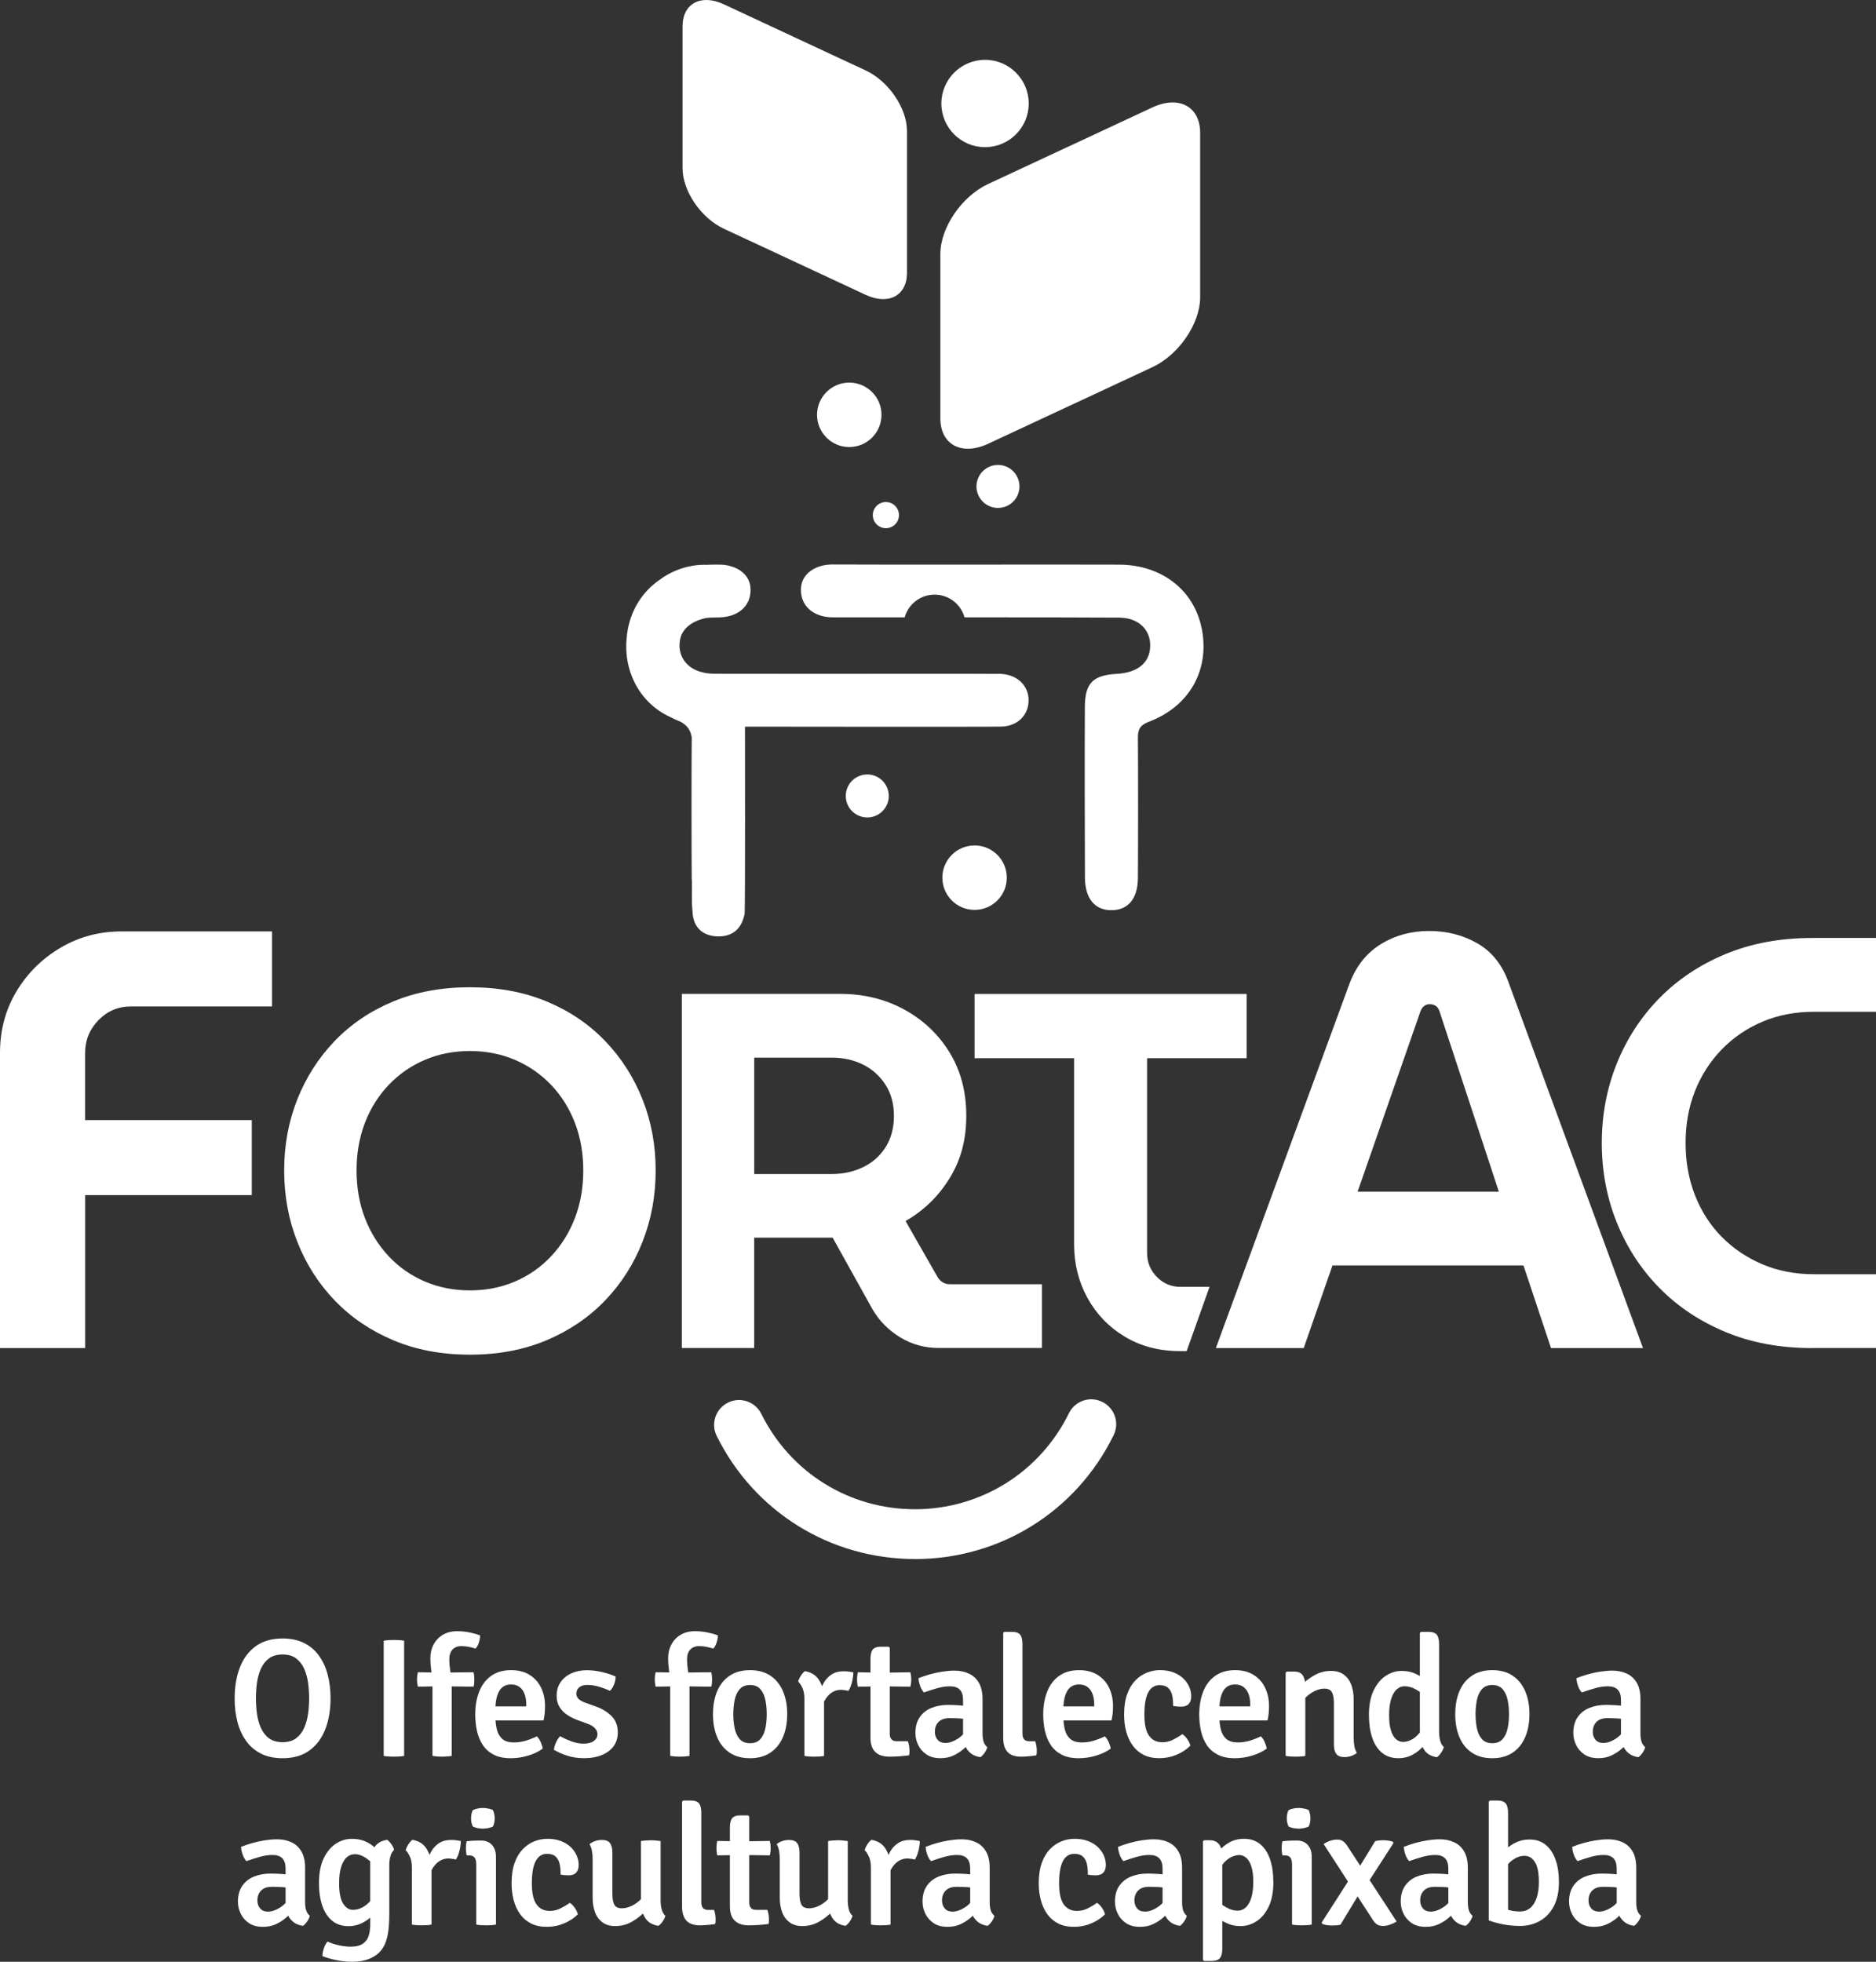 <svg xmlns="http://www.w3.org/2000/svg" id="Layer_2" data-name="Layer 2" viewBox="0 0 594.96 622.26"><rect x="0" y="0" width="594.96" height="622.26" fill="#333333" stroke="none"/><defs><style>      .cls-1 {        fill: #fff;        stroke-width: 0px;      }    </style></defs><g id="Camada_1" data-name="Camada 1"><g><g><path class="cls-1" d="M74.42,538.67c0-3.66.55-6.91,1.65-9.76,1.1-2.85,2.77-5.1,5.02-6.74s5.09-2.46,8.53-2.46c2.6,0,4.86.47,6.77,1.42,1.91.95,3.49,2.27,4.73,3.99s2.18,3.72,2.79,6.02c.62,2.3.92,4.81.92,7.54,0,3.67-.55,6.94-1.66,9.8s-2.78,5.11-5.03,6.75c-2.25,1.64-5.09,2.46-8.53,2.46-2.6,0-4.86-.47-6.77-1.42-1.91-.95-3.49-2.28-4.74-4s-2.18-3.74-2.78-6.05c-.61-2.31-.91-4.83-.91-7.56ZM81.16,538.67c0,1.57.11,3.17.32,4.8s.62,3.14,1.22,4.52c.6,1.38,1.45,2.5,2.57,3.34,1.11.85,2.56,1.27,4.35,1.27s3.23-.42,4.33-1.27c1.11-.85,1.96-1.96,2.55-3.34.6-1.38,1-2.89,1.22-4.52s.32-3.23.32-4.8-.11-3.17-.32-4.79c-.21-1.62-.62-3.12-1.22-4.49-.6-1.37-1.45-2.48-2.55-3.33-1.11-.85-2.55-1.27-4.33-1.27s-3.23.42-4.35,1.27c-1.12.85-1.97,1.96-2.57,3.33-.6,1.37-1,2.87-1.22,4.49-.21,1.62-.32,3.22-.32,4.79Z"></path><path class="cls-1" d="M121.69,520.42c.5-.09,1.05-.15,1.64-.19.6-.04,1.12-.05,1.57-.05.5,0,1.04.02,1.62.05.58.04,1.13.1,1.65.19v36.54c-.52.09-1.07.15-1.65.19-.58.04-1.12.05-1.62.05-.45,0-.97-.02-1.57-.05-.6-.04-1.15-.1-1.64-.19v-36.54Z"></path><path class="cls-1" d="M140.12,530.53l10.08-.11c.16.75.24,1.5.24,2.25,0,.39-.02.79-.05,1.18-.04.39-.1.78-.19,1.15l-10.11-.13-7.57.13c-.07-.38-.13-.76-.19-1.15s-.08-.79-.08-1.18c0-.75.09-1.5.27-2.25l7.6.11ZM137.12,533.16c-.11-1.27-.24-2.49-.4-3.68-.16-1.19-.24-2.35-.24-3.49,0-1.62.34-3.08,1.03-4.37s1.67-2.32,2.94-3.08c1.28-.76,2.8-1.14,4.59-1.14,1.32,0,2.64.14,3.96.41,1.32.28,2.4.58,3.24.9.02.73-.11,1.5-.37,2.3s-.62,1.44-1.04,1.9c-.64-.2-1.36-.38-2.15-.54-.79-.16-1.57-.24-2.31-.24-1.23,0-2.18.37-2.86,1.1-.68.73-1.02,1.78-1.02,3.16,0,1.05.09,2.17.27,3.34.18,1.18.35,2.35.51,3.5v23.73c-.95.16-1.98.24-3.1.24s-2.1-.08-3.02-.24v-23.81Z"></path><path class="cls-1" d="M154.67,545.73v-4.47h12.22v-.7c0-1.12-.16-2.16-.48-3.1s-.84-1.71-1.55-2.29c-.71-.58-1.65-.87-2.81-.87-1.69,0-2.94.71-3.75,2.13s-1.2,3.41-1.2,5.98v1.9c0,1.57.16,2.99.47,4.25.31,1.27.89,2.27,1.73,3.01.84.74,2.05,1.11,3.64,1.11,1.32,0,2.59-.18,3.81-.55s2.39-.83,3.52-1.38c.5.5.91,1.12,1.23,1.86.32.74.53,1.42.62,2.05-1.28.93-2.83,1.66-4.63,2.21-1.8.54-3.64.82-5.51.82-2.18,0-3.99-.38-5.44-1.14-1.45-.76-2.61-1.79-3.46-3.1-.86-1.31-1.46-2.79-1.82-4.45-.36-1.66-.54-3.39-.54-5.19,0-2.67.41-5.07,1.23-7.18s2.07-3.79,3.76-5.02c1.69-1.23,3.81-1.85,6.38-1.85,2.32,0,4.28.5,5.89,1.51,1.6,1.01,2.82,2.37,3.64,4.09.82,1.72,1.23,3.64,1.23,5.76,0,.96-.04,1.77-.11,2.43s-.2,1.38-.37,2.17h-17.68Z"></path><path class="cls-1" d="M175.69,555.04c.04-.7.25-1.47.63-2.31.38-.85.82-1.52,1.32-2.02,1.12.62,2.33,1.17,3.61,1.65,1.28.47,2.58.71,3.88.71s2.42-.28,3.18-.84,1.16-1.27,1.18-2.13c0-.7-.26-1.33-.79-1.91-.53-.58-1.31-1.06-2.34-1.43l-3.08-1.12c-1.25-.45-2.38-1.01-3.4-1.69-1.02-.68-1.83-1.51-2.43-2.5-.61-.99-.91-2.17-.91-3.54,0-1.68.41-3.12,1.24-4.33.83-1.21,1.97-2.15,3.42-2.81,1.45-.66,3.12-.99,5.01-.99,1.5,0,3.09.2,4.79.6,1.69.4,3.1.87,4.23,1.4.02.52-.05,1.07-.2,1.65s-.37,1.13-.64,1.64c-.28.52-.59.93-.95,1.23-.98-.45-2.1-.86-3.37-1.26-1.27-.39-2.56-.59-3.88-.59-1.05,0-1.88.25-2.49.76-.61.51-.91,1.17-.91,1.99,0,.68.24,1.24.72,1.7s1.22.86,2.22,1.22l3.32,1.2c2.01.73,3.67,1.75,4.95,3.06,1.28,1.31,1.93,3.03,1.93,5.15,0,2.51-.98,4.5-2.93,5.96-1.95,1.46-4.56,2.19-7.82,2.19-1.89,0-3.65-.26-5.28-.79-1.63-.53-3.04-1.15-4.21-1.86Z"></path><path class="cls-1" d="M215.52,530.53l10.08-.11c.16.75.24,1.5.24,2.25,0,.39-.02.79-.05,1.18-.04.39-.1.78-.19,1.15l-10.11-.13-7.57.13c-.07-.38-.13-.76-.19-1.15-.05-.39-.08-.79-.08-1.18,0-.75.09-1.5.27-2.25l7.6.11ZM212.53,533.16c-.11-1.27-.24-2.49-.4-3.68-.16-1.19-.24-2.35-.24-3.49,0-1.62.34-3.08,1.03-4.37s1.67-2.32,2.94-3.08c1.27-.76,2.8-1.14,4.59-1.14,1.32,0,2.64.14,3.96.41,1.32.28,2.4.58,3.24.9.02.73-.11,1.5-.38,2.3s-.62,1.44-1.04,1.9c-.64-.2-1.36-.38-2.15-.54-.79-.16-1.56-.24-2.31-.24-1.23,0-2.18.37-2.86,1.1-.68.73-1.02,1.78-1.02,3.16,0,1.05.09,2.17.27,3.34.18,1.18.35,2.35.51,3.5v23.73c-.95.16-1.98.24-3.1.24s-2.1-.08-3.02-.24v-23.81Z"></path><path class="cls-1" d="M249.65,543.72c0,2.76-.45,5.19-1.35,7.29-.9,2.1-2.22,3.73-3.97,4.91-1.75,1.18-3.91,1.77-6.47,1.77s-4.75-.59-6.5-1.78c-1.75-1.19-3.06-2.83-3.93-4.92s-1.31-4.52-1.31-7.26.44-5.19,1.32-7.29,2.2-3.73,3.95-4.91c1.75-1.18,3.91-1.77,6.47-1.77s4.77.59,6.51,1.78c1.74,1.19,3.05,2.83,3.95,4.92.89,2.1,1.34,4.52,1.34,7.26ZM232.56,543.72c0,1.61.15,3.11.44,4.51.29,1.4.83,2.53,1.59,3.4.77.87,1.86,1.3,3.29,1.3s2.5-.43,3.26-1.3c.77-.86,1.3-2,1.59-3.4.29-1.4.44-2.9.44-4.51s-.15-3.11-.44-4.52c-.29-1.41-.83-2.55-1.59-3.42s-1.85-1.31-3.26-1.31-2.52.44-3.29,1.31-1.3,2.02-1.59,3.42c-.29,1.41-.44,2.92-.44,4.52Z"></path><path class="cls-1" d="M253.13,533.37c.14-.55.42-1.16.84-1.82.42-.66.85-1.15,1.3-1.47,1.96.32,3.43,1.22,4.4,2.69.97,1.47,1.53,3.34,1.67,5.6v18.59c-.41.09-.89.15-1.44.19-.55.04-1.11.05-1.66.05s-1.1-.02-1.65-.05c-.54-.04-1.04-.1-1.48-.19v-18.08c0-1.44-.22-2.62-.66-3.54-.44-.92-.88-1.57-1.32-1.97ZM270.63,530.45c0,.8-.12,1.77-.37,2.89-.25,1.12-.64,2.12-1.18,3-.39-.11-.78-.18-1.16-.23-.38-.04-.76-.08-1.14-.12-.95,0-1.78.19-2.49.58s-1.33.89-1.85,1.51-.96,1.33-1.34,2.11c-.38.79-.7,1.59-.96,2.41l-.83-1.1c.04-1.3.21-2.63.51-3.97.3-1.35.77-2.58,1.39-3.69s1.46-2.01,2.5-2.7c1.04-.69,2.33-1.03,3.87-1.03.57,0,1.09.03,1.55.09s.96.15,1.5.25Z"></path><path class="cls-1" d="M288.71,530.43c.2.77.29,1.52.29,2.25,0,.84-.1,1.61-.29,2.33l-9.07-.13-7.6.13c-.16-.71-.24-1.49-.24-2.33,0-.73.08-1.48.24-2.25l7.7.13,8.96-.13ZM276.06,526.23c0-1.39.24-2.39.72-3,.48-.61,1.36-.91,2.65-.91h2.38l.37.35v27.28c0,.71.17,1.28.51,1.71.34.43.92.64,1.74.64h3.5c.34.95.51,1.97.51,3.08,0,.23,0,.47-.03.72-.02.25-.05.47-.11.67-.93.12-1.94.23-3.02.31-1.09.08-2.16.12-3.21.12-1.98,0-3.48-.5-4.49-1.49-1.02-.99-1.52-2.5-1.52-4.53v-24.96Z"></path><path class="cls-1" d="M290.31,549.74c0-2.05.46-3.74,1.38-5.07.92-1.33,2.16-2.31,3.73-2.94s3.31-.95,5.22-.95c.94,0,2.04.04,3.29.11,1.25.07,2.41.22,3.48.45v4.15c-.91-.21-1.95-.35-3.12-.42-1.17-.06-2.23-.09-3.17-.09-1.5,0-2.64.39-3.44,1.18-.79.79-1.19,1.84-1.19,3.16,0,1,.29,1.84.86,2.51.57.68,1.39,1.02,2.46,1.02,1.23,0,2.53-.43,3.89-1.3,1.36-.86,2.51-2.13,3.44-3.79l.94,4.49c-.66.79-1.45,1.59-2.38,2.42-.93.83-2.01,1.54-3.24,2.13-1.23.59-2.63.88-4.2.88-1.8,0-3.29-.4-4.45-1.19-1.17-.79-2.04-1.8-2.62-3.01-.58-1.21-.87-2.46-.87-3.75ZM313.13,554.15c-.12.55-.41,1.15-.84,1.79-.44.64-.89,1.11-1.35,1.42-1.23-.18-2.24-.58-3.02-1.2-.79-.62-1.37-1.38-1.77-2.26s-.63-1.8-.72-2.74v-11.9c0-1.53-.35-2.65-1.06-3.34-.71-.7-1.73-1.04-3.09-1.04-1.28,0-2.63.2-4.04.6-1.41.4-2.82.85-4.23,1.35-.48-.5-.87-1.17-1.18-2.02-.3-.85-.48-1.68-.54-2.5,1.05-.43,2.23-.83,3.54-1.2,1.31-.37,2.65-.67,4.01-.88,1.36-.21,2.65-.32,3.87-.32,1.69,0,3.21.31,4.56.94,1.35.62,2.41,1.6,3.18,2.93s1.16,3.04,1.16,5.15v10.94c0,.95.1,1.77.31,2.49.2.71.6,1.32,1.19,1.82Z"></path><path class="cls-1" d="M328.3,552.31c.34.95.51,1.97.51,3.08,0,.23,0,.47-.03.72-.02.25-.06.47-.13.67-.66.11-1.44.21-2.33.29-.89.09-1.74.13-2.54.13-1.91,0-3.32-.5-4.24-1.49-.92-.99-1.38-2.5-1.38-4.53v-33.22l.35-.35h2.38c1.28,0,2.17.3,2.65.91.48.61.72,1.61.72,3v28.38c0,.78.17,1.38.52,1.79.35.41.9.62,1.67.62h1.85Z"></path><path class="cls-1" d="M334.8,545.73v-4.47h12.22v-.7c0-1.12-.16-2.16-.48-3.1s-.84-1.71-1.55-2.29c-.71-.58-1.65-.87-2.81-.87-1.69,0-2.94.71-3.75,2.13s-1.2,3.41-1.2,5.98v1.9c0,1.57.16,2.99.47,4.25.31,1.27.89,2.27,1.73,3.01.84.74,2.05,1.11,3.64,1.11,1.32,0,2.59-.18,3.81-.55s2.39-.83,3.52-1.38c.5.5.91,1.12,1.23,1.86.32.74.53,1.42.62,2.05-1.28.93-2.83,1.66-4.63,2.21-1.8.54-3.64.82-5.51.82-2.18,0-3.99-.38-5.44-1.14-1.45-.76-2.61-1.79-3.46-3.1-.86-1.31-1.46-2.79-1.82-4.45-.36-1.66-.54-3.39-.54-5.19,0-2.67.41-5.07,1.23-7.18s2.07-3.79,3.76-5.02c1.69-1.23,3.81-1.85,6.38-1.85,2.32,0,4.28.5,5.89,1.51,1.6,1.01,2.82,2.37,3.64,4.09.82,1.72,1.23,3.64,1.23,5.76,0,.96-.04,1.77-.11,2.43s-.2,1.38-.37,2.17h-17.68Z"></path><path class="cls-1" d="M372.03,541.1c.04-1.21-.05-2.32-.27-3.32-.21-1-.64-1.79-1.27-2.38-.63-.59-1.55-.88-2.74-.88-1.59,0-2.79.77-3.6,2.3-.81,1.53-1.22,3.88-1.22,7.04s.5,5.34,1.49,6.71c.99,1.37,2.38,2.06,4.19,2.06,1.18,0,2.3-.26,3.37-.79,1.07-.53,2.06-1.12,2.97-1.78.54.3,1.06.82,1.57,1.55.51.73.84,1.43,1,2.09-1.21,1.21-2.68,2.18-4.4,2.9-1.72.72-3.54,1.08-5.47,1.08s-3.59-.36-4.99-1.07c-1.4-.71-2.55-1.7-3.46-2.97-.91-1.27-1.59-2.73-2.03-4.4-.45-1.67-.67-3.46-.67-5.39,0-2.51.32-4.66.96-6.45s1.51-3.24,2.59-4.36,2.31-1.95,3.67-2.49c1.35-.54,2.75-.8,4.17-.8,1.59,0,3,.24,4.24.71s2.27,1.1,3.1,1.89,1.46,1.67,1.9,2.66c.44.99.66,1.99.66,3.01,0,1.07-.27,1.89-.8,2.46s-1.32.86-2.35.86c-.52,0-.97-.02-1.36-.05-.39-.04-.8-.1-1.23-.19Z"></path><path class="cls-1" d="M384.28,545.73v-4.47h12.22v-.7c0-1.12-.16-2.16-.48-3.1s-.84-1.71-1.55-2.29c-.71-.58-1.65-.87-2.81-.87-1.69,0-2.94.71-3.75,2.13s-1.2,3.41-1.2,5.98v1.9c0,1.57.16,2.99.47,4.25.31,1.27.89,2.27,1.73,3.01.84.74,2.05,1.11,3.64,1.11,1.32,0,2.59-.18,3.81-.55s2.39-.83,3.52-1.38c.5.5.91,1.12,1.23,1.86.32.74.53,1.42.62,2.05-1.28.93-2.83,1.66-4.63,2.21-1.8.54-3.64.82-5.51.82-2.18,0-3.99-.38-5.44-1.14-1.45-.76-2.61-1.79-3.46-3.1-.86-1.31-1.46-2.79-1.82-4.45-.36-1.66-.54-3.39-.54-5.19,0-2.67.41-5.07,1.23-7.18s2.07-3.79,3.76-5.02c1.69-1.23,3.81-1.85,6.38-1.85,2.32,0,4.28.5,5.89,1.51,1.6,1.01,2.82,2.37,3.64,4.09.82,1.72,1.23,3.64,1.23,5.76,0,.96-.04,1.77-.11,2.43s-.2,1.38-.37,2.17h-17.68Z"></path><path class="cls-1" d="M410.44,530.21c1.27,0,2.17.4,2.71,1.19.54.79.82,1.9.82,3.3v22.26c-.41.09-.89.15-1.45.19-.55.04-1.11.05-1.66.05s-1.11-.02-1.66-.05c-.55-.04-1.04-.1-1.47-.19v-26.4l.35-.35h2.35ZM429.3,551.05c0,.96.07,1.87.21,2.72s.41,1.59.8,2.23c-.46.39-1.04.71-1.74.96-.7.25-1.43.37-2.19.37-1.23,0-2.1-.33-2.59-1-.5-.67-.75-1.65-.75-2.96v-13.03c0-1.62-.21-2.82-.63-3.58-.42-.77-1.23-1.15-2.42-1.15-.8,0-1.69.2-2.65.6s-1.88.98-2.75,1.74c-.87.76-1.6,1.68-2.17,2.77v-5.86c1.21-1.32,2.65-2.46,4.31-3.42,1.66-.96,3.45-1.44,5.38-1.44,1.66,0,3.02.39,4.08,1.18,1.06.78,1.85,1.85,2.35,3.21.51,1.36.76,2.88.76,4.57v12.09Z"></path><path class="cls-1" d="M434.14,544.04c0-3.16.5-5.77,1.5-7.85,1-2.08,2.29-3.63,3.87-4.65,1.58-1.03,3.25-1.54,5.02-1.54s3.33.36,4.76,1.08c1.43.72,2.76,1.5,3.99,2.34l-.8,4.79c-1.03-.82-2.16-1.58-3.37-2.29-1.21-.71-2.43-1.06-3.64-1.06-.96,0-1.81.34-2.55,1.03-.74.69-1.32,1.71-1.74,3.06-.42,1.36-.63,3.06-.63,5.11s.2,3.62.6,4.87.94,2.16,1.6,2.73c.67.57,1.4.86,2.21.86s1.69-.22,2.61-.67c.92-.45,1.78-1.17,2.59-2.17.81-1,1.44-2.34,1.89-4.01l1.34,4.25c-.29,1.27-.89,2.49-1.82,3.68-.93,1.19-2.09,2.16-3.48,2.93-1.39.77-2.93,1.15-4.63,1.15-2.07,0-3.79-.58-5.18-1.73-1.38-1.15-2.42-2.75-3.1-4.8s-1.03-4.42-1.03-7.12ZM456.4,549.39c0,.98.12,1.9.35,2.76.23.86.62,1.52,1.15,2.01-.14.55-.43,1.15-.86,1.79-.43.64-.87,1.11-1.34,1.42-1.89-.27-3.26-1.09-4.12-2.47-.86-1.38-1.28-2.99-1.28-4.83v-32.1l.35-.35h2.38c1.28,0,2.17.3,2.65.91.48.61.72,1.61.72,3v27.87Z"></path><path class="cls-1" d="M485.05,543.72c0,2.76-.45,5.19-1.35,7.29-.9,2.1-2.22,3.73-3.97,4.91s-3.91,1.77-6.47,1.77-4.75-.59-6.5-1.78-3.06-2.83-3.93-4.92c-.87-2.1-1.31-4.52-1.31-7.26s.44-5.19,1.32-7.29,2.2-3.73,3.95-4.91c1.75-1.18,3.91-1.77,6.47-1.77s4.78.59,6.51,1.78c1.74,1.19,3.05,2.83,3.95,4.92.89,2.1,1.34,4.52,1.34,7.26ZM467.96,543.72c0,1.61.15,3.11.44,4.51.29,1.4.82,2.53,1.59,3.4.77.87,1.86,1.3,3.29,1.3s2.5-.43,3.26-1.3c.77-.86,1.3-2,1.59-3.4.29-1.4.44-2.9.44-4.51s-.15-3.11-.44-4.52c-.29-1.41-.83-2.55-1.59-3.42-.77-.87-1.86-1.31-3.26-1.31s-2.52.44-3.29,1.31c-.77.87-1.3,2.02-1.59,3.42-.29,1.41-.44,2.92-.44,4.52Z"></path><path class="cls-1" d="M498.96,549.74c0-2.05.46-3.74,1.38-5.07.92-1.33,2.16-2.31,3.73-2.94s3.31-.95,5.22-.95c.94,0,2.04.04,3.29.11,1.25.07,2.41.22,3.48.45v4.15c-.91-.21-1.95-.35-3.12-.42-1.17-.06-2.23-.09-3.17-.09-1.5,0-2.64.39-3.44,1.18-.79.79-1.19,1.84-1.19,3.16,0,1,.29,1.84.86,2.51.57.68,1.39,1.02,2.46,1.02,1.23,0,2.53-.43,3.89-1.3,1.36-.86,2.51-2.13,3.44-3.79l.94,4.49c-.66.79-1.45,1.59-2.38,2.42-.93.83-2.01,1.54-3.24,2.13-1.23.59-2.63.88-4.2.88-1.8,0-3.29-.4-4.45-1.19-1.17-.79-2.04-1.8-2.62-3.01-.58-1.21-.87-2.46-.87-3.75ZM521.78,554.15c-.12.55-.41,1.15-.84,1.79-.44.64-.89,1.11-1.35,1.42-1.23-.18-2.24-.58-3.02-1.2-.79-.62-1.37-1.38-1.77-2.26s-.63-1.8-.72-2.74v-11.9c0-1.53-.35-2.65-1.06-3.34-.71-.7-1.73-1.04-3.09-1.04-1.28,0-2.63.2-4.04.6-1.41.4-2.82.85-4.23,1.35-.48-.5-.87-1.17-1.18-2.02-.3-.85-.48-1.68-.54-2.5,1.05-.43,2.23-.83,3.54-1.2,1.31-.37,2.65-.67,4.01-.88,1.36-.21,2.65-.32,3.87-.32,1.69,0,3.21.31,4.56.94,1.35.62,2.41,1.6,3.18,2.93s1.16,3.04,1.16,5.15v10.94c0,.95.1,1.77.31,2.49.2.71.6,1.32,1.19,1.82Z"></path><path class="cls-1" d="M75.45,603.24c0-2.05.46-3.74,1.38-5.07.92-1.33,2.16-2.31,3.73-2.94s3.31-.95,5.22-.95c.95,0,2.04.04,3.29.11s2.41.22,3.48.45v4.15c-.91-.21-1.95-.35-3.12-.42-1.17-.06-2.22-.09-3.17-.09-1.5,0-2.64.39-3.44,1.18-.79.79-1.19,1.84-1.19,3.16,0,1,.28,1.84.86,2.51.57.68,1.39,1.02,2.46,1.02,1.23,0,2.53-.43,3.89-1.3,1.36-.86,2.51-2.13,3.44-3.79l.94,4.49c-.66.79-1.45,1.59-2.38,2.42-.93.83-2.01,1.54-3.24,2.13-1.23.59-2.63.88-4.2.88-1.8,0-3.29-.4-4.45-1.19-1.17-.79-2.04-1.8-2.62-3.01s-.87-2.46-.87-3.75ZM98.27,607.65c-.12.55-.41,1.15-.84,1.79-.44.64-.89,1.11-1.35,1.42-1.23-.18-2.24-.58-3.02-1.2-.79-.62-1.37-1.38-1.77-2.26-.39-.88-.63-1.8-.72-2.74v-11.9c0-1.53-.35-2.65-1.06-3.34-.7-.7-1.73-1.04-3.09-1.04-1.28,0-2.63.2-4.04.6-1.41.4-2.82.85-4.23,1.35-.48-.5-.87-1.17-1.18-2.02-.3-.85-.48-1.68-.53-2.5,1.05-.43,2.23-.83,3.54-1.2,1.31-.37,2.65-.67,4.01-.88,1.36-.21,2.65-.32,3.87-.32,1.69,0,3.21.31,4.56.94,1.35.62,2.41,1.6,3.18,2.93.78,1.33,1.16,3.04,1.16,5.15v10.94c0,.95.1,1.77.31,2.49.21.71.6,1.32,1.19,1.82Z"></path><path class="cls-1" d="M101.16,597.27c0-3.14.5-5.75,1.5-7.82,1-2.08,2.29-3.63,3.87-4.65s3.24-1.54,4.99-1.54c1.61,0,2.99.25,4.16.74,1.17.49,2.16,1.11,2.97,1.86s1.5,1.5,2.07,2.25l-.91,5.27c-.96-1.59-2.1-2.86-3.42-3.81-1.32-.95-2.59-1.43-3.83-1.43-1.02,0-1.9.34-2.65,1.03s-1.33,1.71-1.74,3.06-.62,3.05-.62,5.08c0,3,.42,5.16,1.27,6.49.85,1.33,1.88,1.99,3.09,1.99,1.34,0,2.63-.44,3.87-1.31,1.24-.87,2.22-2.03,2.93-3.48l.94,4.66c-.52.86-1.23,1.69-2.13,2.5-.9.81-1.94,1.48-3.13,2.01-1.19.53-2.47.79-3.84.79-2.1,0-3.85-.58-5.23-1.73s-2.42-2.75-3.12-4.8-1.04-4.43-1.04-7.14ZM124.96,586.79c-.53.48-.92,1.15-1.15,2.01-.23.86-.35,1.77-.35,2.75v15.41c0,2.16-.1,3.97-.29,5.44-.2,1.47-.49,2.7-.87,3.69-.38.99-.86,1.83-1.43,2.53-.89,1.14-2.13,2.03-3.7,2.68-1.58.64-3.39.96-5.44.96-1.66,0-3.33-.17-5.03-.52-1.69-.35-3.17-.77-4.44-1.27,0-.77.15-1.6.46-2.5.3-.9.69-1.61,1.15-2.13,1.12.52,2.34.92,3.67,1.2,1.32.29,2.52.43,3.61.43,1.68,0,2.97-.3,3.88-.91.91-.61,1.53-1.43,1.87-2.47.34-1.04.51-2.22.51-3.52v-19.69c0-1.84.42-3.45,1.27-4.84.85-1.39,2.21-2.21,4.11-2.46.46.3.91.77,1.35,1.41.44.63.72,1.23.84,1.8Z"></path><path class="cls-1" d="M128.65,586.87c.14-.55.42-1.16.84-1.82.42-.66.85-1.15,1.3-1.47,1.96.32,3.43,1.22,4.4,2.69.97,1.47,1.53,3.34,1.67,5.6v18.59c-.41.09-.89.15-1.44.19-.55.04-1.11.05-1.66.05s-1.1-.02-1.64-.05c-.54-.04-1.04-.1-1.49-.19v-18.08c0-1.44-.22-2.62-.66-3.54-.44-.92-.88-1.57-1.32-1.97ZM146.15,583.95c0,.8-.12,1.77-.38,2.89-.25,1.12-.64,2.12-1.18,3-.39-.11-.78-.18-1.16-.23-.38-.04-.76-.08-1.14-.12-.95,0-1.77.19-2.49.58-.71.38-1.33.89-1.85,1.51-.52.62-.96,1.33-1.34,2.11-.37.79-.7,1.59-.96,2.41l-.83-1.1c.04-1.3.21-2.63.51-3.97.3-1.35.77-2.58,1.39-3.69.62-1.11,1.46-2.01,2.5-2.7,1.04-.69,2.33-1.03,3.87-1.03.57,0,1.09.03,1.55.09.46.06.96.15,1.5.25Z"></path><path class="cls-1" d="M157.3,610.46c-.45.09-.94.15-1.48.19-.54.04-1.09.05-1.65.05s-1.1-.02-1.64-.05c-.54-.04-1.04-.1-1.49-.19v-19.1c0-.94-.17-1.66-.52-2.14s-.97-.72-1.86-.72h-.67c-.16-.7-.24-1.43-.24-2.19,0-.36.02-.73.05-1.11.04-.38.1-.77.19-1.16.73-.09,1.43-.15,2.1-.19.67-.04,1.23-.05,1.67-.05h.8c1.46,0,2.62.46,3.46,1.39.85.93,1.27,2.18,1.27,3.77v21.51ZM149.39,576.76c0-.96.18-1.83.54-2.59.36-.2.84-.36,1.44-.5s1.19-.2,1.77-.2,1.15.07,1.79.2c.64.13,1.11.3,1.42.5.16.36.29.77.39,1.24.1.47.15.92.15,1.35,0,.95-.18,1.8-.54,2.57-.3.2-.78.36-1.42.5-.64.13-1.24.2-1.79.2s-1.16-.07-1.78-.2-1.09-.3-1.43-.5c-.36-.77-.54-1.62-.54-2.57Z"></path><path class="cls-1" d="M177.77,594.6c.04-1.21-.05-2.32-.27-3.32-.21-1-.64-1.79-1.27-2.38-.63-.59-1.55-.88-2.74-.88-1.59,0-2.79.77-3.6,2.3-.81,1.53-1.22,3.88-1.22,7.04s.5,5.34,1.49,6.71c.99,1.37,2.38,2.06,4.19,2.06,1.18,0,2.3-.26,3.37-.79,1.07-.53,2.06-1.12,2.97-1.78.54.3,1.06.82,1.57,1.55.51.73.84,1.43,1,2.09-1.21,1.21-2.68,2.18-4.4,2.9-1.72.72-3.54,1.08-5.47,1.08s-3.59-.36-4.99-1.07c-1.4-.71-2.55-1.7-3.46-2.97-.91-1.27-1.59-2.73-2.03-4.4-.45-1.67-.67-3.46-.67-5.39,0-2.51.32-4.66.96-6.45s1.51-3.24,2.59-4.36,2.31-1.95,3.67-2.49c1.35-.54,2.75-.8,4.17-.8,1.59,0,3,.24,4.24.71s2.27,1.1,3.1,1.89,1.46,1.67,1.9,2.66c.44.99.66,1.99.66,3.01,0,1.07-.27,1.89-.8,2.46s-1.32.86-2.35.86c-.52,0-.97-.02-1.36-.05-.39-.04-.8-.1-1.23-.19Z"></path><path class="cls-1" d="M187.96,589.89c0-.96-.07-1.87-.21-2.71-.14-.85-.4-1.59-.78-2.23.45-.39,1.02-.71,1.71-.96.7-.25,1.43-.37,2.19-.37,1.23,0,2.1.33,2.59,1s.75,1.65.75,2.93v13.05c0,1.64.21,2.83.63,3.58s1.23,1.12,2.42,1.12c.82,0,1.71-.2,2.66-.59s1.87-.97,2.74-1.73,1.59-1.67,2.14-2.74v5.8c-1.19,1.34-2.62,2.49-4.28,3.45-1.66.96-3.45,1.44-5.38,1.44-1.66,0-3.02-.39-4.08-1.18-1.06-.79-1.85-1.85-2.35-3.21-.51-1.36-.76-2.88-.76-4.57v-12.09ZM209.52,602.94c0,.98.12,1.9.35,2.75.23.86.62,1.52,1.15,1.98-.14.57-.43,1.17-.86,1.79-.43.62-.87,1.09-1.34,1.39-1.91-.27-3.31-1.1-4.2-2.5-.89-1.4-1.34-3.02-1.34-4.86v-19.53c.41-.07.89-.13,1.44-.17.55-.04,1.11-.07,1.66-.07s1.1.02,1.65.07c.54.04,1.04.1,1.48.17v18.97Z"></path><path class="cls-1" d="M226.45,605.81c.34.95.51,1.97.51,3.08,0,.23,0,.47-.03.72-.02.25-.06.47-.13.67-.66.11-1.44.21-2.33.29-.89.09-1.74.13-2.54.13-1.91,0-3.32-.5-4.24-1.49-.92-.99-1.38-2.5-1.38-4.53v-33.22l.35-.35h2.38c1.28,0,2.17.3,2.65.91.48.61.72,1.61.72,3v28.38c0,.78.17,1.38.52,1.79.35.41.9.62,1.67.62h1.85Z"></path><path class="cls-1" d="M244.13,583.93c.2.77.29,1.52.29,2.25,0,.84-.1,1.61-.29,2.33l-9.07-.13-7.6.13c-.16-.71-.24-1.49-.24-2.33,0-.73.08-1.48.24-2.25l7.7.13,8.96-.13ZM231.48,579.73c0-1.39.24-2.39.72-3,.48-.61,1.36-.91,2.65-.91h2.38l.38.35v27.28c0,.71.17,1.28.51,1.71.34.43.92.64,1.74.64h3.5c.34.95.51,1.97.51,3.08,0,.23,0,.47-.03.72-.02.25-.05.47-.11.67-.93.12-1.94.23-3.02.31s-2.16.12-3.21.12c-1.98,0-3.48-.5-4.49-1.49-1.02-.99-1.53-2.5-1.53-4.53v-24.96Z"></path><path class="cls-1" d="M247.31,589.89c0-.96-.07-1.87-.21-2.71s-.4-1.59-.78-2.23c.45-.39,1.02-.71,1.71-.96.7-.25,1.43-.37,2.19-.37,1.23,0,2.09.33,2.59,1,.5.67.75,1.65.75,2.93v13.05c0,1.64.21,2.83.63,3.58.42.75,1.23,1.12,2.42,1.12.82,0,1.71-.2,2.66-.59s1.87-.97,2.74-1.73c.87-.76,1.59-1.67,2.14-2.74v5.8c-1.2,1.34-2.62,2.49-4.28,3.45s-3.45,1.44-5.38,1.44c-1.66,0-3.02-.39-4.08-1.18-1.06-.79-1.85-1.85-2.35-3.21-.51-1.36-.76-2.88-.76-4.57v-12.09ZM268.87,602.94c0,.98.12,1.9.35,2.75.23.86.62,1.52,1.15,1.98-.14.57-.43,1.17-.86,1.79s-.87,1.09-1.34,1.39c-1.91-.27-3.31-1.1-4.2-2.5s-1.34-3.02-1.34-4.86v-19.53c.41-.07.89-.13,1.44-.17.55-.04,1.11-.07,1.66-.07s1.1.02,1.65.07c.54.04,1.04.1,1.48.17v18.97Z"></path><path class="cls-1" d="M274.22,586.87c.14-.55.42-1.16.84-1.82.42-.66.85-1.15,1.3-1.47,1.96.32,3.43,1.22,4.4,2.69.97,1.47,1.53,3.34,1.67,5.6v18.59c-.41.09-.89.15-1.44.19-.55.04-1.11.05-1.66.05s-1.1-.02-1.64-.05c-.54-.04-1.04-.1-1.49-.19v-18.08c0-1.44-.22-2.62-.66-3.54-.44-.92-.88-1.57-1.32-1.97ZM291.72,583.95c0,.8-.12,1.77-.38,2.89-.25,1.12-.64,2.12-1.18,3-.39-.11-.78-.18-1.16-.23-.38-.04-.76-.08-1.14-.12-.95,0-1.77.19-2.49.58-.71.38-1.33.89-1.85,1.51-.52.62-.96,1.33-1.34,2.11-.37.79-.7,1.59-.96,2.41l-.83-1.1c.04-1.3.21-2.63.51-3.97.3-1.35.77-2.58,1.39-3.69.62-1.11,1.46-2.01,2.5-2.7,1.04-.69,2.33-1.03,3.87-1.03.57,0,1.09.03,1.55.09.46.06.96.15,1.5.25Z"></path><path class="cls-1" d="M292.57,603.24c0-2.05.46-3.74,1.38-5.07.92-1.33,2.16-2.31,3.73-2.94s3.31-.95,5.22-.95c.94,0,2.04.04,3.29.11,1.25.07,2.41.22,3.48.45v4.15c-.91-.21-1.95-.35-3.12-.42-1.17-.06-2.23-.09-3.17-.09-1.5,0-2.64.39-3.44,1.18-.79.79-1.19,1.84-1.19,3.16,0,1,.29,1.84.86,2.51.57.68,1.39,1.02,2.46,1.02,1.23,0,2.53-.43,3.89-1.3,1.36-.86,2.51-2.13,3.44-3.79l.94,4.49c-.66.79-1.45,1.59-2.38,2.42-.93.83-2.01,1.54-3.24,2.13-1.23.59-2.63.88-4.2.88-1.8,0-3.29-.4-4.45-1.19-1.17-.79-2.04-1.8-2.62-3.01-.58-1.21-.87-2.46-.87-3.75ZM315.39,607.65c-.12.55-.41,1.15-.84,1.79-.44.64-.89,1.11-1.35,1.42-1.23-.18-2.24-.58-3.02-1.2-.79-.62-1.37-1.38-1.77-2.26s-.63-1.8-.72-2.74v-11.9c0-1.53-.35-2.65-1.06-3.34-.71-.7-1.73-1.04-3.09-1.04-1.28,0-2.63.2-4.04.6-1.41.4-2.82.85-4.23,1.35-.48-.5-.87-1.17-1.18-2.02-.3-.85-.48-1.68-.54-2.5,1.05-.43,2.23-.83,3.54-1.2,1.31-.37,2.65-.67,4.01-.88,1.36-.21,2.65-.32,3.87-.32,1.69,0,3.21.31,4.56.94,1.35.62,2.41,1.6,3.18,2.93s1.16,3.04,1.16,5.15v10.94c0,.95.1,1.77.31,2.49.2.71.6,1.32,1.19,1.82Z"></path><path class="cls-1" d="M344.98,594.6c.04-1.21-.05-2.32-.27-3.32-.21-1-.64-1.79-1.27-2.38-.63-.59-1.55-.88-2.74-.88-1.59,0-2.79.77-3.6,2.3-.81,1.53-1.22,3.88-1.22,7.04s.5,5.34,1.48,6.71c.99,1.37,2.38,2.06,4.19,2.06,1.18,0,2.3-.26,3.37-.79,1.07-.53,2.06-1.12,2.97-1.78.53.3,1.06.82,1.56,1.55s.84,1.43,1,2.09c-1.21,1.21-2.68,2.18-4.4,2.9-1.72.72-3.54,1.08-5.47,1.08s-3.59-.36-4.99-1.07-2.55-1.7-3.46-2.97c-.91-1.27-1.59-2.73-2.03-4.4-.45-1.67-.67-3.46-.67-5.39,0-2.51.32-4.66.96-6.45.64-1.78,1.51-3.24,2.59-4.36,1.09-1.12,2.31-1.95,3.66-2.49,1.36-.54,2.75-.8,4.17-.8,1.59,0,3,.24,4.24.71,1.24.47,2.27,1.1,3.1,1.89s1.46,1.67,1.9,2.66c.44.99.66,1.99.66,3.01,0,1.07-.27,1.89-.8,2.46-.53.57-1.32.86-2.35.86-.52,0-.97-.02-1.36-.05-.39-.04-.8-.1-1.23-.19Z"></path><path class="cls-1" d="M353.59,603.24c0-2.05.46-3.74,1.38-5.07.92-1.33,2.16-2.31,3.73-2.94s3.31-.95,5.22-.95c.95,0,2.04.04,3.29.11s2.41.22,3.48.45v4.15c-.91-.21-1.95-.35-3.12-.42-1.17-.06-2.22-.09-3.17-.09-1.5,0-2.64.39-3.44,1.18-.79.79-1.19,1.84-1.19,3.16,0,1,.28,1.84.86,2.51.57.68,1.39,1.02,2.46,1.02,1.23,0,2.53-.43,3.89-1.3,1.36-.86,2.51-2.13,3.44-3.79l.94,4.49c-.66.79-1.45,1.59-2.38,2.42-.93.83-2.01,1.54-3.24,2.13-1.23.59-2.63.88-4.2.88-1.8,0-3.29-.4-4.45-1.19-1.17-.79-2.04-1.8-2.62-3.01s-.87-2.46-.87-3.75ZM376.4,607.65c-.12.55-.41,1.15-.84,1.79-.44.64-.89,1.11-1.35,1.42-1.23-.18-2.24-.58-3.02-1.2-.79-.62-1.37-1.38-1.77-2.26-.39-.88-.63-1.8-.72-2.74v-11.9c0-1.53-.35-2.65-1.06-3.34-.7-.7-1.73-1.04-3.09-1.04-1.28,0-2.63.2-4.04.6-1.41.4-2.82.85-4.23,1.35-.48-.5-.87-1.17-1.18-2.02-.3-.85-.48-1.68-.53-2.5,1.05-.43,2.23-.83,3.54-1.2,1.31-.37,2.65-.67,4.01-.88,1.36-.21,2.65-.32,3.87-.32,1.69,0,3.21.31,4.56.94,1.35.62,2.41,1.6,3.18,2.93.78,1.33,1.16,3.04,1.16,5.15v10.94c0,.95.1,1.77.31,2.49.21.71.6,1.32,1.19,1.82Z"></path><path class="cls-1" d="M383.68,583.71c1.3,0,2.29.44,2.96,1.32.67.88,1,2.12,1,3.71v29.34c0,1.39-.25,2.39-.74,3s-1.38.91-2.66.91h-2.38l-.35-.35v-37.58l.35-.35h1.82ZM403.85,596.9c0,3.16-.5,5.77-1.48,7.85-.99,2.08-2.28,3.63-3.87,4.65-1.59,1.03-3.26,1.54-5.03,1.54s-3.31-.36-4.75-1.08c-1.44-.72-2.76-1.51-3.97-2.37l.8-4.76c1.02.8,2.13,1.56,3.34,2.26,1.21.71,2.42,1.06,3.64,1.06.96,0,1.81-.34,2.55-1.02s1.32-1.7,1.75-3.06.64-3.06.64-5.1-.21-3.62-.62-4.87c-.41-1.25-.95-2.16-1.62-2.73-.67-.57-1.4-.86-2.21-.86s-1.67.22-2.59.67c-.93.45-1.8,1.17-2.61,2.18-.81,1.01-1.45,2.35-1.91,4.03l-1.31-4.28c.3-1.27.91-2.49,1.83-3.68.92-1.19,2.07-2.16,3.46-2.93,1.39-.77,2.93-1.15,4.63-1.15,2.07,0,3.79.58,5.18,1.74,1.38,1.16,2.42,2.76,3.1,4.8s1.03,4.41,1.03,7.1Z"></path><path class="cls-1" d="M416.02,610.46c-.45.09-.94.15-1.48.19-.54.04-1.09.05-1.65.05s-1.1-.02-1.64-.05c-.54-.04-1.04-.1-1.49-.19v-19.1c0-.94-.17-1.66-.52-2.14s-.97-.72-1.86-.72h-.67c-.16-.7-.24-1.43-.24-2.19,0-.36.02-.73.05-1.11.04-.38.1-.77.19-1.16.73-.09,1.43-.15,2.1-.19.67-.04,1.23-.05,1.67-.05h.8c1.46,0,2.62.46,3.46,1.39.85.93,1.27,2.18,1.27,3.77v21.51ZM408.1,576.76c0-.96.18-1.83.54-2.59.36-.2.84-.36,1.44-.5s1.19-.2,1.77-.2,1.15.07,1.79.2c.64.13,1.11.3,1.42.5.16.36.29.77.39,1.24.1.47.15.92.15,1.35,0,.95-.18,1.8-.54,2.57-.3.2-.78.36-1.42.5-.64.13-1.24.2-1.79.2s-1.16-.07-1.78-.2-1.09-.3-1.43-.5c-.36-.77-.54-1.62-.54-2.57Z"></path><path class="cls-1" d="M436.11,583.98c.3-.07.69-.13,1.16-.19.47-.05.92-.08,1.35-.08.61,0,1.17.04,1.69.12.52.08.99.19,1.42.33l.19.46-8.56,13.27-1.6,1.63-6.63,10.97c-.3.09-.69.16-1.16.2-.47.04-.94.07-1.4.07-.61,0-1.19-.04-1.74-.12s-1.04-.21-1.47-.39l-.21-.43,9.36-14.58,1.77-1.68,5.86-9.58ZM419.77,584.92c.66-.46,1.37-.82,2.13-1.06.76-.24,1.48-.36,2.15-.36.78,0,1.41.17,1.87.5s.9.81,1.31,1.43l15.7,24.05c-.61.39-1.3.73-2.07,1-.78.28-1.52.41-2.23.41-.79,0-1.42-.16-1.91-.48-.49-.32-.93-.79-1.32-1.42l-15.62-24.07Z"></path><path class="cls-1" d="M444.22,603.24c0-2.05.46-3.74,1.38-5.07.92-1.33,2.16-2.31,3.73-2.94s3.31-.95,5.22-.95c.94,0,2.04.04,3.29.11,1.25.07,2.41.22,3.48.45v4.15c-.91-.21-1.95-.35-3.12-.42-1.17-.06-2.23-.09-3.17-.09-1.5,0-2.64.39-3.44,1.18-.79.79-1.19,1.84-1.19,3.16,0,1,.29,1.84.86,2.51.57.68,1.39,1.02,2.46,1.02,1.23,0,2.53-.43,3.89-1.3,1.36-.86,2.51-2.13,3.44-3.79l.94,4.49c-.66.79-1.45,1.59-2.38,2.42-.93.83-2.01,1.54-3.24,2.13-1.23.59-2.63.88-4.2.88-1.8,0-3.29-.4-4.45-1.19-1.17-.79-2.04-1.8-2.62-3.01-.58-1.21-.87-2.46-.87-3.75ZM467.03,607.65c-.12.55-.41,1.15-.84,1.79-.44.64-.89,1.11-1.35,1.42-1.23-.18-2.24-.58-3.02-1.2-.79-.62-1.37-1.38-1.77-2.26s-.63-1.8-.72-2.74v-11.9c0-1.53-.35-2.65-1.06-3.34-.71-.7-1.73-1.04-3.09-1.04-1.28,0-2.63.2-4.04.6-1.41.4-2.82.85-4.23,1.35-.48-.5-.87-1.17-1.18-2.02-.3-.85-.48-1.68-.54-2.5,1.05-.43,2.23-.83,3.54-1.2,1.31-.37,2.65-.67,4.01-.88,1.36-.21,2.65-.32,3.87-.32,1.69,0,3.21.31,4.56.94,1.35.62,2.41,1.6,3.18,2.93s1.16,3.04,1.16,5.15v10.94c0,.95.1,1.77.31,2.49.2.71.6,1.32,1.19,1.82Z"></path><path class="cls-1" d="M478.27,609.12h-6.13v-37.66l.35-.35h2.33c1.28,0,2.18.3,2.69.91.51.61.76,1.61.76,3v34.11ZM494.4,596.87c.02,3.07-.52,5.64-1.6,7.72-1.09,2.08-2.57,3.65-4.44,4.71-1.87,1.06-3.97,1.59-6.29,1.59-1.78,0-3.52-.16-5.2-.47s-3.26-.74-4.72-1.3l3.02-4.76c1.09.66,2.19,1.15,3.3,1.47,1.11.32,2.33.48,3.65.48,1.2,0,2.23-.36,3.12-1.07.88-.71,1.57-1.77,2.06-3.16.49-1.39.74-3.1.74-5.14,0-2.92-.42-5.04-1.27-6.34-.85-1.3-1.93-1.95-3.25-1.95-1.18-.02-2.35.36-3.52,1.12-1.17.77-2.12,1.81-2.85,3.13l-.91-4.98c.61-.7,1.34-1.39,2.19-2.07.86-.69,1.84-1.25,2.94-1.7,1.11-.45,2.34-.67,3.72-.67,2.07,0,3.79.58,5.16,1.73s2.41,2.73,3.1,4.73c.7,2.01,1.04,4.31,1.04,6.92Z"></path><path class="cls-1" d="M497.61,603.24c0-2.05.46-3.74,1.38-5.07.92-1.33,2.16-2.31,3.73-2.94s3.31-.95,5.22-.95c.95,0,2.04.04,3.29.11s2.41.22,3.48.45v4.15c-.91-.21-1.95-.35-3.12-.42-1.17-.06-2.22-.09-3.17-.09-1.5,0-2.64.39-3.44,1.18-.79.79-1.19,1.84-1.19,3.16,0,1,.28,1.84.86,2.51.57.68,1.39,1.02,2.46,1.02,1.23,0,2.53-.43,3.89-1.3,1.36-.86,2.51-2.13,3.44-3.79l.94,4.49c-.66.79-1.45,1.59-2.38,2.42-.93.83-2.01,1.54-3.24,2.13-1.23.59-2.63.88-4.2.88-1.8,0-3.29-.4-4.45-1.19-1.17-.79-2.04-1.8-2.62-3.01s-.87-2.46-.87-3.75ZM520.43,607.65c-.12.55-.41,1.15-.84,1.79-.44.64-.89,1.11-1.35,1.42-1.23-.18-2.24-.58-3.02-1.2-.79-.62-1.37-1.38-1.77-2.26-.39-.88-.63-1.8-.72-2.74v-11.9c0-1.53-.35-2.65-1.06-3.34-.7-.7-1.73-1.04-3.09-1.04-1.28,0-2.63.2-4.04.6-1.41.4-2.82.85-4.23,1.35-.48-.5-.87-1.17-1.18-2.02-.3-.85-.48-1.68-.53-2.5,1.05-.43,2.23-.83,3.54-1.2,1.31-.37,2.65-.67,4.01-.88,1.36-.21,2.65-.32,3.87-.32,1.69,0,3.21.31,4.56.94,1.35.62,2.41,1.6,3.18,2.93.78,1.33,1.16,3.04,1.16,5.15v10.94c0,.95.1,1.77.31,2.49.21.71.6,1.32,1.19,1.82Z"></path></g><path class="cls-1" d="M290.18,494.51c-26.85,0-50.95-14.95-62.88-39.03-1.94-3.91-.34-8.65,3.57-10.58,3.91-1.94,8.65-.34,10.58,3.57,9.25,18.66,27.92,30.25,48.72,30.25s39.61-11.67,48.83-30.45c1.92-3.92,6.65-5.54,10.57-3.61,3.92,1.92,5.53,6.65,3.61,10.57-11.89,24.23-36.03,39.29-63.01,39.29Z"></path><g><path class="cls-1" d="M317.67,213.75c-1.48-.09-62.33.02-91.27-.05-.73,0-1.42-.06-2.09-.15-.1-.02-.21-.02-.31-.03-.46-.07-.89-.19-1.32-.3-.26-.07-.54-.12-.79-.19-3.01-.98-5.09-2.97-5.96-5.58-.24-.79-.41-1.62-.43-2.54-.03-1.22.19-2.36.57-3.39,1.14-2.71,3.85-4.64,7.79-5.49.47-.05.93-.12,1.43-.12,5.87-.05,2.84-.08-.53-.09,0,0,.01,0,.02,0h3.24c5.41,0,10.21-3.1,10.01-9.06-.16-4.89-4.71-7.48-9.38-7.66-.8,0-1.88,0-3.34.02-.49,0-.96.04-1.44.06-.24,0-.46-.05-.7-.04-5.23.08-10.15,1.88-14.19,4.92-5.05,3.56-8.57,8.87-9.84,15.39-.25,1.27-.38,2.51-.47,3.74-.02.3-.05.6-.06.9-.01.35,0,.69,0,1.03,0,.42,0,.84.02,1.26.02.37.06.74.09,1.11.03.37.06.73.11,1.1.05.39.13.78.2,1.17.06.35.12.69.2,1.03.07.33.16.65.25.97.12.43.24.86.37,1.29.05.17.12.33.17.49,2.09,6.01,6.42,11.1,12.5,13.88,1.07.56,2.19,1.08,3.38,1.54,2.21,1.25,3.14,2.8,3.48,4.92,0,.13,0,.26,0,.4-.1,6.3-.08,38.08,0,44.38,0,.33.05.62.07.94-.04,9.56-.01,6.42.19,9.84.28,4.71,3.22,7.47,7.99,7.58,4.75.11,7.61-2.5,8.51-7.13.24-1.26.13-56.82.13-59.4,2.61,0,76.73.11,81.36-.02,5.09-.15,8.56-3.62,8.58-8.31.02-4.62-3.48-8.08-8.57-8.39Z"></path><path class="cls-1" d="M228.59,179.08c-.18,0-.35-.03-.53-.03-10.99.07-3.38.05.53.03Z"></path><path class="cls-1" d="M228.59,179.08s.05,0,.07,0c2.96-.01,1.94-.01-.07,0Z"></path></g><circle class="cls-1" cx="316.5" cy="154.29" r="6.82"></circle><circle class="cls-1" cx="275.05" cy="252.47" r="6.82"></circle><circle class="cls-1" cx="280.95" cy="163.39" r="4.15"></circle><circle class="cls-1" cx="269.34" cy="131.58" r="10.22"></circle><circle class="cls-1" cx="312.4" cy="32.83" r="13.85"></circle><circle class="cls-1" cx="309.08" cy="278.39" r="10.22"></circle><path class="cls-1" d="M381.12,199.42c-2.38-12.21-12.64-20.26-26.17-20.32-17.24-.08-72.8.06-90.96-.05-4.88-.03-9.81,2.6-9.98,7.7-.2,5.95,4.6,9.06,10.01,9.06,5.78,0,13.87,0,22.89,0,1.16-4.15,4.96-7.2,9.49-7.2s8.33,3.05,9.49,7.2c20.74,0,41.59.03,49.09.09,6.04.05,9.9,3.78,9.8,9-.11,5.32-3.94,8.49-10.68,8.85-7.41.4-9.98,2.93-10.04,10.25-.08,9.64-.04,44.76.02,54.39.05,6.57,3.08,10.27,8.27,10.32,5.33.05,8.45-3.57,8.53-10.08.07-6.3.09-38.08,0-44.38-.04-2.65.48-4.17,3.44-5.3,12.99-4.93,19.36-16.46,16.82-29.53Z"></path><path class="cls-1" d="M274.58,93.54l-45.05-21.01c-7.21-3.36-13.06-11.94-13.06-19.15V8.32c0-7.21,5.85-10.33,13.06-6.97l45.05,21.01c7.21,3.36,13.06,11.94,13.06,19.15v45.05c0,7.21-5.85,10.33-13.06,6.97Z"></path><path class="cls-1" d="M313.35,140.77l52.15-24.32c8.35-3.89,15.12-13.82,15.12-22.17v-52.15c0-8.35-6.77-11.96-15.12-8.07l-52.15,24.32c-8.35,3.89-15.12,13.82-15.12,22.17v52.15c0,8.35,6.77,11.96,15.12,8.07Z"></path><g><path class="cls-1" d="M0,427.6v-93.64c0-7.17,1.73-13.65,5.19-19.45,3.46-5.79,8.12-10.41,13.97-13.88,5.85-3.46,12.3-5.19,19.35-5.19h47.76v23.79h-44.74c-4.03,0-7.46,1.45-10.29,4.34-2.83,2.9-4.25,6.36-4.25,10.38v21.33h52.86v23.79H27v48.52H0Z"></path><path class="cls-1" d="M149.03,429.69c-8.99,0-17.09-1.53-24.32-4.58-7.22-3.05-13.4-7.25-18.54-12.6-5.14-5.35-9.1-11.56-11.88-18.62-2.78-7.06-4.17-14.6-4.17-22.63s1.39-15.54,4.17-22.55c2.78-7.01,6.74-13.19,11.88-18.54,5.14-5.35,11.32-9.52,18.54-12.52,7.22-3,15.33-4.5,24.32-4.5s17.09,1.5,24.32,4.5c7.22,3,13.4,7.17,18.54,12.52,5.14,5.35,9.09,11.53,11.88,18.54,2.78,7.01,4.17,14.52,4.17,22.55s-1.39,15.57-4.17,22.63c-2.78,7.06-6.74,13.27-11.88,18.62-5.14,5.35-11.32,9.55-18.54,12.6-7.22,3.05-15.33,4.58-24.32,4.58ZM149.03,409.3c5.14,0,9.9-.93,14.28-2.81,4.39-1.87,8.21-4.55,11.48-8.02,3.26-3.48,5.78-7.52,7.54-12.12,1.77-4.6,2.65-9.63,2.65-15.09s-.88-10.49-2.65-15.09c-1.77-4.6-4.28-8.61-7.54-12.04-3.27-3.42-7.09-6.07-11.48-7.95-4.39-1.87-9.15-2.81-14.28-2.81s-9.9.94-14.28,2.81c-4.39,1.87-8.21,4.52-11.48,7.95-3.26,3.42-5.78,7.44-7.54,12.04-1.77,4.6-2.65,9.63-2.65,15.09s.88,10.49,2.65,15.09c1.77,4.6,4.28,8.64,7.54,12.12,3.26,3.48,7.09,6.15,11.48,8.02,4.39,1.87,9.15,2.81,14.28,2.81Z"></path><path class="cls-1" d="M216.25,427.6v-112.35h50.24c7.38,0,14.1,1.63,20.14,4.89,6.04,3.27,10.86,7.78,14.44,13.56,3.58,5.78,5.38,12.52,5.38,20.22s-1.77,14.1-5.3,19.82c-3.53,5.73-8.19,10.25-13.96,13.56l10.27,17.97c.43.64.96,1.15,1.6,1.52.64.38,1.39.56,2.25.56h29.12v20.22h-32.65c-4.49,0-8.59-1.12-12.28-3.37-3.69-2.25-6.61-5.19-8.75-8.83l-12.68-22.79h-24.88v34.99h-22.95ZM239.2,372.39h24.56c3.64,0,6.95-.72,9.95-2.17,2.99-1.44,5.38-3.55,7.14-6.34,1.77-2.78,2.65-6.1,2.65-9.95s-.91-7.17-2.73-9.95c-1.82-2.78-4.2-4.9-7.14-6.34-2.94-1.45-6.23-2.17-9.87-2.17h-24.56v36.92Z"></path><path class="cls-1" d="M376.34,428.56l7.26-20.39h-9.28c-2.91,0-5.4-1.05-7.45-3.16-2.05-2.11-3.08-4.61-3.08-7.53v-61.83h31.57v-20.39h-86.28v20.39h31.57v59.08c0,6.15,1.4,11.79,4.21,16.92,2.8,5.13,6.74,9.23,11.82,12.3,5.07,3.08,10.95,4.61,17.64,4.61h2.02Z"></path><path class="cls-1" d="M574.71,427.6c-10.16,0-19.32-1.7-27.5-5.11-8.18-3.41-15.18-8.08-21-14.03-5.82-5.95-10.31-12.85-13.47-20.72-3.16-7.87-4.74-16.26-4.74-25.18s1.58-17.31,4.74-25.18c3.16-7.86,7.65-14.77,13.47-20.72,5.82-5.95,12.82-10.62,21-14.03,8.18-3.4,17.34-5.11,27.5-5.11h20.25v23.41h-19.7c-5.95,0-11.4,1.06-16.35,3.16-4.96,2.11-9.26,5.05-12.92,8.83-3.65,3.78-6.47,8.18-8.45,13.19-1.98,5.02-2.97,10.5-2.97,16.44s.99,11.46,2.97,16.54c1.98,5.08,4.8,9.48,8.45,13.19,3.65,3.71,7.96,6.63,12.92,8.73,4.95,2.11,10.41,3.16,16.35,3.16h19.7v23.41h-20.25Z"></path><path class="cls-1" d="M385.6,427.6l42.37-115.58c2.1-5.57,5.42-9.75,9.94-12.54,4.52-2.79,9.63-4.18,15.33-4.18s10.84,1.33,15.42,3.99c4.58,2.67,7.86,6.85,9.85,12.54l42.55,115.76h-29.17l-8.73-26.2h-60.58l-9.11,26.2h-27.87ZM430.57,377.99h44.78l-18.77-57.05c-.25-.86-.65-1.48-1.21-1.86-.56-.37-1.21-.56-1.95-.56s-1.36.22-1.86.65c-.5.44-.87,1.02-1.12,1.76l-19.88,57.05Z"></path></g></g></g></svg>